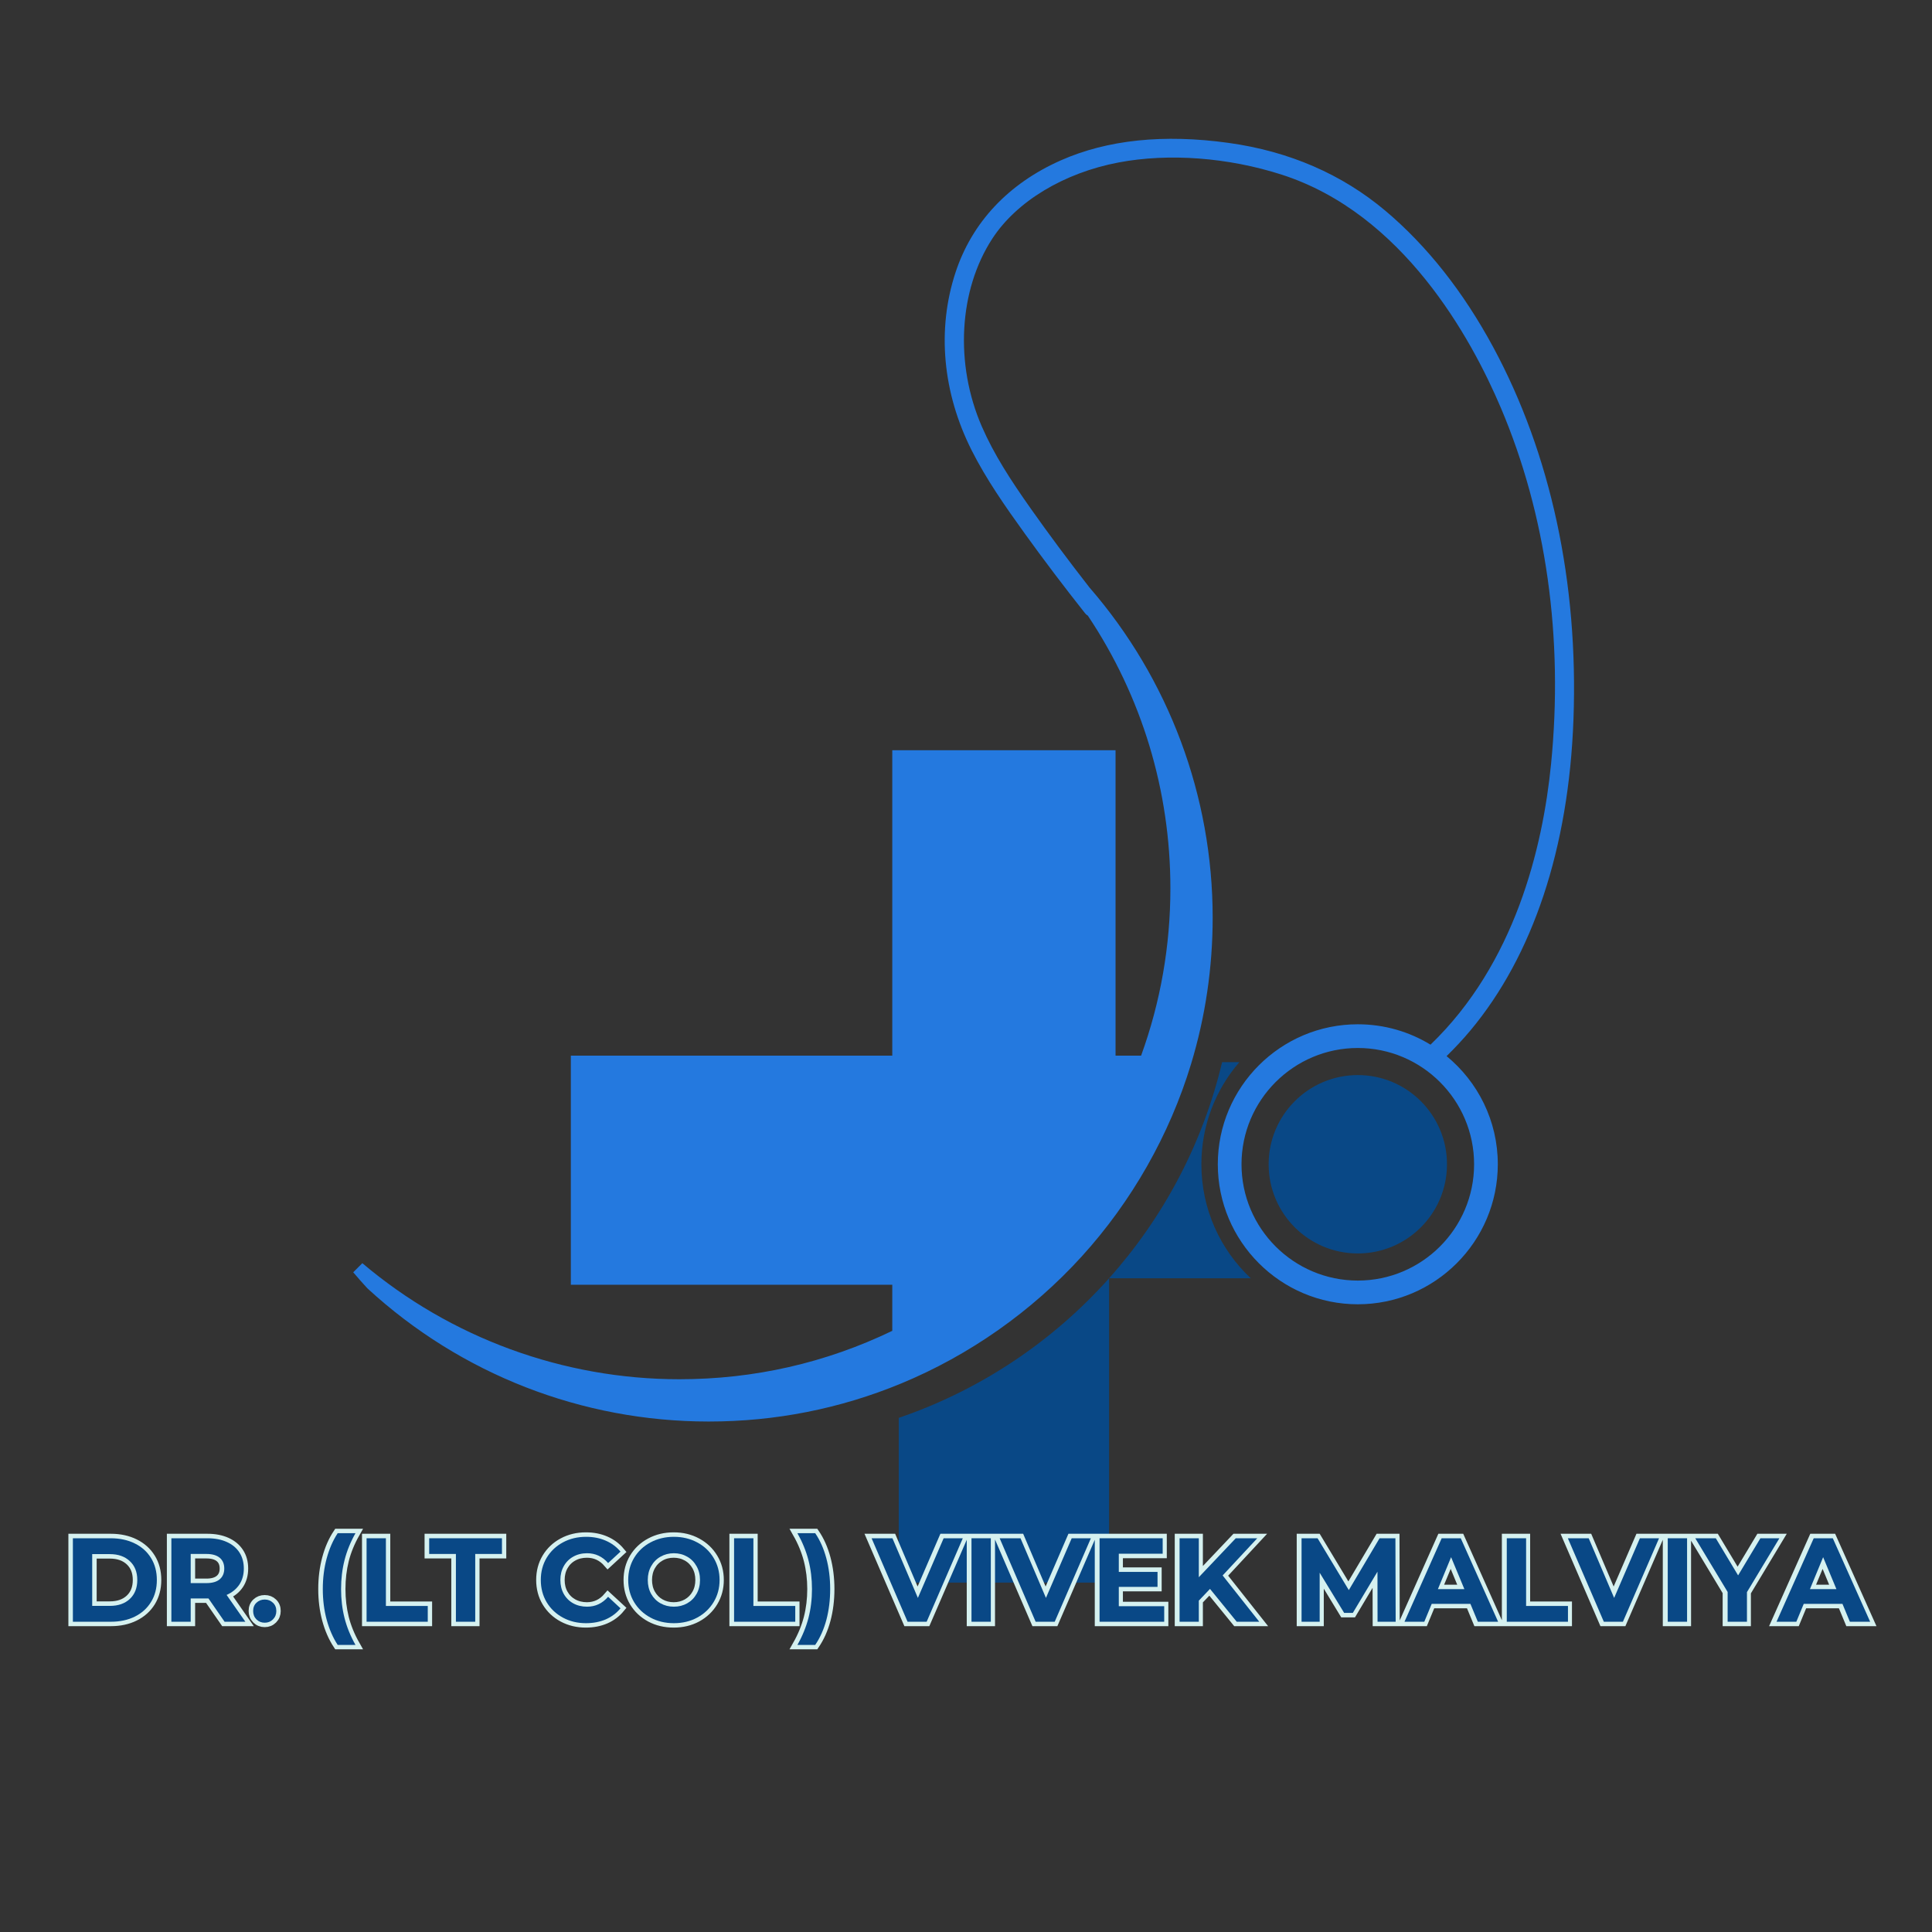 <svg xmlns="http://www.w3.org/2000/svg" xmlns:xlink="http://www.w3.org/1999/xlink" width="500" zoomAndPan="magnify" viewBox="0 0 375 375" height="500" preserveAspectRatio="xMidYMid meet" version="1.0"><rect x="0" y="0" width="375" height="375" fill="#333333" stroke="none"/><defs><g/><clipPath id="564bbeac44"><path d="M 68.484 26 L 306 26 L 306 276 L 68.484 276 Z M 68.484 26 " clip-rule="nonzero"/></clipPath><clipPath id="acd974c684"><path d="M 174 206 L 281 206 L 281 307.18 L 174 307.18 Z M 174 206 " clip-rule="nonzero"/></clipPath></defs><g clip-path="url(#564bbeac44)"><path fill="#2479df" d="M 263.551 203.414 C 275.996 203.414 286.121 213.539 286.121 225.984 C 286.121 238.43 275.996 248.559 263.551 248.559 C 251.102 248.559 240.977 238.43 240.977 225.984 C 240.977 213.539 251.102 203.414 263.551 203.414 Z M 205.891 31.133 C 195.723 35.641 188.656 43.168 185.461 52.898 C 181.828 63.957 182.949 76.227 188.617 87.445 C 191.461 93.074 195.086 98.25 198.863 103.5 C 202.547 108.617 206.5 113.844 210.613 119.035 C 210.766 119.227 210.949 119.387 211.148 119.496 C 221.633 135.18 227.172 153.469 227.172 172.41 C 227.172 183.574 225.262 194.504 221.488 204.898 L 216.527 204.898 L 216.527 145.625 L 173.191 145.625 L 173.191 204.898 L 110.801 204.898 L 110.801 249.371 L 173.191 249.371 L 173.191 258.312 C 160.254 264.551 146.355 267.711 131.867 267.711 C 109.348 267.711 87.492 259.711 70.332 245.184 L 68.562 246.949 C 69.426 247.977 70.348 249.02 71.297 250.051 L 71.371 250.121 C 89.465 266.758 112.973 275.918 137.562 275.918 C 150.508 275.918 163.078 273.434 174.926 268.527 C 188.156 263.055 200.266 254.539 209.941 243.902 C 219.668 233.207 227.012 220.281 231.184 206.52 C 233.965 197.352 235.379 187.793 235.379 178.098 C 235.379 154.547 226.883 131.793 211.465 114.031 C 207.438 108.871 203.637 103.766 200.164 98.852 C 196.109 93.113 192.926 88.188 190.574 82.789 C 185.293 70.656 186.086 56.348 192.594 46.34 C 197.309 39.094 206.473 33.555 217.113 31.535 C 226.852 29.688 238.406 30.555 248.824 33.914 C 272.289 41.488 285.516 65.508 291.312 79.152 C 300.125 99.898 303.496 123.824 301.055 148.336 C 299.445 164.508 294.062 186.996 277.66 202.77 C 273.543 200.258 268.711 198.812 263.551 198.812 C 248.566 198.812 236.375 211 236.375 225.984 C 236.375 240.969 248.566 253.16 263.551 253.16 C 278.535 253.16 290.723 240.969 290.723 225.984 C 290.723 217.539 286.848 209.977 280.781 204.992 C 282.426 203.383 283.969 201.73 285.363 200.062 C 297.551 185.496 304.484 164.629 305.406 139.711 C 306.395 113.102 301.008 88.086 289.828 67.375 C 284.023 56.629 276.992 47.727 268.922 40.926 C 260.477 33.812 250.238 29.371 238.488 27.738 C 225.887 25.984 214.922 27.129 205.891 31.133 " fill-opacity="1" fill-rule="nonzero"/></g><g clip-path="url(#acd974c684)"><path fill="#094886" d="M 263.551 208.672 C 253.988 208.672 246.242 216.426 246.242 225.984 C 246.242 235.547 253.988 243.293 263.551 243.293 C 273.109 243.293 280.859 235.547 280.859 225.984 C 280.859 216.426 273.109 208.672 263.551 208.672 Z M 240.562 206.156 L 237.211 206.156 C 233.453 222.016 225.781 236.359 215.27 248.113 L 242.77 248.113 C 236.871 242.578 233.188 234.711 233.188 225.984 C 233.188 218.406 235.965 211.477 240.562 206.156 Z M 174.445 307.391 L 174.445 275.207 C 190.32 269.789 204.336 260.359 215.273 248.117 L 215.273 307.391 L 174.445 307.391 " fill-opacity="1" fill-rule="nonzero"/></g><path stroke-linecap="butt" transform="matrix(1.233, 0, 0, 1.233, 4.073, 291.345)" fill="none" stroke-linejoin="miter" d="M 8.166 5.861 L 14.133 5.861 C 15.561 5.861 16.822 6.133 17.914 6.678 C 19.01 7.22 19.862 7.989 20.47 8.978 C 21.078 9.966 21.383 11.115 21.383 12.43 C 21.383 13.741 21.078 14.894 20.47 15.885 C 19.862 16.873 19.01 17.64 17.914 18.184 C 16.822 18.729 15.561 18.998 14.133 18.998 L 8.166 18.998 Z M 13.987 16.503 C 15.302 16.503 16.35 16.139 17.132 15.407 C 17.914 14.675 18.304 13.681 18.304 12.43 C 18.304 11.179 17.914 10.191 17.132 9.459 C 16.35 8.727 15.302 8.36 13.987 8.36 L 11.21 8.36 L 11.21 16.503 Z M 32.04 18.998 L 29.506 15.337 L 26.71 15.337 L 26.71 18.998 L 23.669 18.998 L 23.669 5.861 L 29.354 5.861 C 30.52 5.861 31.527 6.057 32.385 6.444 C 33.243 6.833 33.902 7.385 34.365 8.097 C 34.827 8.81 35.061 9.652 35.061 10.628 C 35.061 11.606 34.824 12.449 34.355 13.158 C 33.886 13.864 33.221 14.403 32.357 14.773 L 35.302 18.998 Z M 31.98 10.628 C 31.98 9.893 31.742 9.326 31.267 8.933 C 30.792 8.534 30.099 8.338 29.186 8.338 L 26.71 8.338 L 26.71 12.918 L 29.186 12.918 C 30.099 12.918 30.792 12.718 31.267 12.319 C 31.742 11.92 31.98 11.356 31.98 10.628 Z M 38.365 19.15 C 37.852 19.15 37.418 18.976 37.066 18.625 C 36.715 18.273 36.54 17.833 36.54 17.31 C 36.54 16.772 36.715 16.338 37.066 16.009 C 37.418 15.676 37.852 15.508 38.365 15.508 C 38.878 15.508 39.309 15.676 39.657 16.009 C 40.009 16.338 40.183 16.772 40.183 17.31 C 40.183 17.833 40.009 18.273 39.657 18.625 C 39.309 18.976 38.878 19.15 38.365 19.15 Z M 49.846 22.644 C 49.095 21.504 48.515 20.183 48.11 18.685 C 47.705 17.18 47.499 15.572 47.499 13.858 C 47.499 12.145 47.705 10.533 48.11 9.025 C 48.515 7.514 49.095 6.197 49.846 5.072 L 52.642 5.072 C 51.854 6.46 51.277 7.869 50.913 9.304 C 50.555 10.735 50.375 12.256 50.375 13.858 C 50.375 15.461 50.555 16.975 50.913 18.409 C 51.277 19.841 51.854 21.253 52.642 22.644 Z M 54.387 5.861 L 57.431 5.861 L 57.431 16.522 L 64.016 16.522 L 64.016 18.998 L 54.387 18.998 Z M 68.443 8.338 L 64.237 8.338 L 64.237 5.861 L 75.69 5.861 L 75.69 8.338 L 71.48 8.338 L 71.48 18.998 L 68.443 18.998 Z M 88.916 19.223 C 87.579 19.223 86.366 18.935 85.283 18.352 C 84.203 17.77 83.351 16.962 82.73 15.929 C 82.113 14.897 81.805 13.731 81.805 12.43 C 81.805 11.128 82.113 9.963 82.73 8.933 C 83.351 7.901 84.203 7.093 85.283 6.514 C 86.366 5.928 87.585 5.636 88.935 5.636 C 90.075 5.636 91.104 5.839 92.023 6.238 C 92.944 6.637 93.717 7.213 94.344 7.964 L 92.39 9.766 C 91.5 8.74 90.401 8.227 89.087 8.227 C 88.273 8.227 87.547 8.404 86.911 8.762 C 86.271 9.117 85.774 9.614 85.416 10.251 C 85.058 10.891 84.881 11.616 84.881 12.43 C 84.881 13.244 85.058 13.972 85.416 14.609 C 85.774 15.245 86.271 15.743 86.911 16.101 C 87.547 16.455 88.273 16.636 89.087 16.636 C 90.401 16.636 91.5 16.116 92.39 15.078 L 94.344 16.88 C 93.717 17.643 92.941 18.222 92.016 18.625 C 91.088 19.024 90.056 19.223 88.916 19.223 Z M 102.75 19.223 C 101.385 19.223 100.153 18.932 99.057 18.346 C 97.964 17.754 97.106 16.943 96.485 15.91 C 95.868 14.878 95.56 13.719 95.56 12.43 C 95.56 11.144 95.868 9.982 96.485 8.949 C 97.106 7.917 97.964 7.109 99.057 6.523 C 100.153 5.931 101.385 5.636 102.75 5.636 C 104.112 5.636 105.337 5.931 106.427 6.523 C 107.516 7.109 108.371 7.917 108.995 8.949 C 109.622 9.982 109.936 11.144 109.936 12.43 C 109.936 13.719 109.622 14.878 108.995 15.91 C 108.371 16.943 107.516 17.754 106.427 18.346 C 105.337 18.932 104.112 19.223 102.75 19.223 Z M 102.75 16.636 C 103.523 16.636 104.222 16.455 104.85 16.101 C 105.477 15.743 105.968 15.245 106.325 14.609 C 106.683 13.972 106.861 13.244 106.861 12.43 C 106.861 11.616 106.683 10.891 106.325 10.251 C 105.968 9.614 105.477 9.117 104.85 8.762 C 104.222 8.404 103.523 8.227 102.75 8.227 C 101.974 8.227 101.274 8.404 100.647 8.762 C 100.02 9.117 99.529 9.614 99.171 10.251 C 98.813 10.891 98.636 11.616 98.636 12.43 C 98.636 13.244 98.813 13.972 99.171 14.609 C 99.529 15.245 100.02 15.743 100.647 16.101 C 101.274 16.455 101.974 16.636 102.75 16.636 Z M 112.223 5.861 L 115.266 5.861 L 115.266 16.522 L 121.851 16.522 L 121.851 18.998 L 112.223 18.998 Z M 122.187 22.644 C 122.975 21.253 123.555 19.841 123.925 18.409 C 124.293 16.975 124.48 15.461 124.48 13.858 C 124.48 12.256 124.293 10.735 123.925 9.304 C 123.555 7.869 122.975 6.46 122.187 5.072 L 124.983 5.072 C 125.746 6.187 126.332 7.495 126.738 9.006 C 127.143 10.51 127.349 12.129 127.349 13.858 C 127.349 15.584 127.146 17.196 126.747 18.694 C 126.348 20.186 125.759 21.504 124.983 22.644 Z M 148.22 5.861 L 142.529 18.998 L 139.527 18.998 L 133.857 5.861 L 137.145 5.861 L 141.142 15.245 L 145.196 5.861 Z M 149.586 5.861 L 152.629 5.861 L 152.629 18.998 L 149.586 18.998 Z M 168.376 5.861 L 162.685 18.998 L 159.682 18.998 L 154.013 5.861 L 157.298 5.861 L 161.294 15.245 L 165.352 5.861 Z M 179.914 16.563 L 179.914 18.998 L 169.741 18.998 L 169.741 5.861 L 179.67 5.861 L 179.67 8.3 L 172.76 8.3 L 172.76 11.153 L 178.863 11.153 L 178.863 13.519 L 172.76 13.519 L 172.76 16.563 Z M 187.116 13.839 L 185.352 15.676 L 185.352 18.998 L 182.331 18.998 L 182.331 5.861 L 185.352 5.861 L 185.352 11.999 L 191.17 5.861 L 194.55 5.861 L 189.108 11.717 L 194.869 18.998 L 191.322 18.998 Z M 213.486 18.998 L 213.467 11.119 L 209.6 17.611 L 208.228 17.611 L 204.384 11.286 L 204.384 18.998 L 201.53 18.998 L 201.53 5.861 L 204.045 5.861 L 208.963 14.029 L 213.806 5.861 L 216.305 5.861 L 216.339 18.998 Z M 228.102 16.186 L 222.002 16.186 L 220.84 18.998 L 217.724 18.998 L 223.58 5.861 L 226.582 5.861 L 232.454 18.998 L 229.265 18.998 Z M 227.146 13.877 L 225.065 8.845 L 222.978 13.877 Z M 233.825 5.861 L 236.869 5.861 L 236.869 16.522 L 243.453 16.522 L 243.453 18.998 L 233.825 18.998 Z M 257.794 5.861 L 252.103 18.998 L 249.1 18.998 L 243.431 5.861 L 246.719 5.861 L 250.713 15.245 L 254.77 5.861 Z M 259.159 5.861 L 262.2 5.861 L 262.2 18.998 L 259.159 18.998 Z M 271.619 14.343 L 271.619 18.998 L 268.582 18.998 L 268.582 14.308 L 263.495 5.861 L 266.719 5.861 L 270.232 11.701 L 273.741 5.861 L 276.724 5.861 Z M 286.65 16.186 L 280.55 16.186 L 279.388 18.998 L 276.271 18.998 L 282.128 5.861 L 285.13 5.861 L 291.005 18.998 L 287.816 18.998 Z M 285.694 13.877 L 283.613 8.845 L 281.529 13.877 Z M 285.694 13.877 " stroke="#d5f1f0" stroke-width="1.408" stroke-opacity="1" stroke-miterlimit="4"/><g fill="#094886" fill-opacity="1"><g transform="translate(12.225, 314.779)"><g><path d="M 1.922 -16.203 L 9.281 -16.203 C 11.039 -16.203 12.598 -15.863 13.953 -15.188 C 15.305 -14.52 16.352 -13.578 17.094 -12.359 C 17.844 -11.141 18.219 -9.723 18.219 -8.109 C 18.219 -6.484 17.844 -5.062 17.094 -3.844 C 16.352 -2.625 15.305 -1.676 13.953 -1 C 12.598 -0.332 11.039 0 9.281 0 L 1.922 0 Z M 9.094 -3.078 C 10.719 -3.078 12.008 -3.523 12.969 -4.422 C 13.938 -5.328 14.422 -6.555 14.422 -8.109 C 14.422 -9.648 13.938 -10.867 12.969 -11.766 C 12.008 -12.672 10.719 -13.125 9.094 -13.125 L 5.672 -13.125 L 5.672 -3.078 Z M 9.094 -3.078 "/></g></g></g><g fill="#094886" fill-opacity="1"><g transform="translate(31.342, 314.779)"><g><path d="M 12.25 0 L 9.125 -4.516 L 5.672 -4.516 L 5.672 0 L 1.922 0 L 1.922 -16.203 L 8.938 -16.203 C 10.375 -16.203 11.617 -15.961 12.672 -15.484 C 13.734 -15.016 14.551 -14.336 15.125 -13.453 C 15.695 -12.578 15.984 -11.535 15.984 -10.328 C 15.984 -9.117 15.691 -8.078 15.109 -7.203 C 14.523 -6.336 13.703 -5.672 12.641 -5.203 L 16.281 0 Z M 12.188 -10.328 C 12.188 -11.234 11.891 -11.93 11.297 -12.422 C 10.711 -12.91 9.859 -13.156 8.734 -13.156 L 5.672 -13.156 L 5.672 -7.5 L 8.734 -7.5 C 9.859 -7.5 10.711 -7.742 11.297 -8.234 C 11.891 -8.734 12.188 -9.43 12.188 -10.328 Z M 12.188 -10.328 "/></g></g></g><g fill="#094886" fill-opacity="1"><g transform="translate(48.354, 314.779)"><g><path d="M 3.031 0.188 C 2.395 0.188 1.859 -0.023 1.422 -0.453 C 0.992 -0.891 0.781 -1.43 0.781 -2.078 C 0.781 -2.742 0.992 -3.281 1.422 -3.688 C 1.859 -4.102 2.395 -4.312 3.031 -4.312 C 3.664 -4.312 4.195 -4.102 4.625 -3.688 C 5.062 -3.281 5.281 -2.742 5.281 -2.078 C 5.281 -1.43 5.062 -0.891 4.625 -0.453 C 4.195 -0.023 3.664 0.188 3.031 0.188 Z M 3.031 0.188 "/></g></g></g><g fill="#094886" fill-opacity="1"><g transform="translate(54.418, 314.779)"><g/></g></g><g fill="#094886" fill-opacity="1"><g transform="translate(60.968, 314.779)"><g><path d="M 4.578 4.5 C 3.66 3.094 2.945 1.461 2.438 -0.391 C 1.938 -2.242 1.688 -4.227 1.688 -6.344 C 1.688 -8.457 1.938 -10.441 2.438 -12.297 C 2.945 -14.16 3.66 -15.789 4.578 -17.188 L 8.031 -17.188 C 7.062 -15.469 6.352 -13.723 5.906 -11.953 C 5.457 -10.191 5.234 -8.32 5.234 -6.344 C 5.234 -4.363 5.457 -2.488 5.906 -0.719 C 6.352 1.039 7.062 2.781 8.031 4.5 Z M 4.578 4.5 "/></g></g></g><g fill="#094886" fill-opacity="1"><g transform="translate(69.231, 314.779)"><g><path d="M 1.922 -16.203 L 5.672 -16.203 L 5.672 -3.062 L 13.797 -3.062 L 13.797 0 L 1.922 0 Z M 1.922 -16.203 "/></g></g></g><g fill="#094886" fill-opacity="1"><g transform="translate(83.21, 314.779)"><g><path d="M 5.281 -13.156 L 0.094 -13.156 L 0.094 -16.203 L 14.219 -16.203 L 14.219 -13.156 L 9.031 -13.156 L 9.031 0 L 5.281 0 Z M 5.281 -13.156 "/></g></g></g><g fill="#094886" fill-opacity="1"><g transform="translate(97.514, 314.779)"><g/></g></g><g fill="#094886" fill-opacity="1"><g transform="translate(104.064, 314.779)"><g><path d="M 9.672 0.281 C 8.023 0.281 6.535 -0.078 5.203 -0.797 C 3.867 -1.516 2.816 -2.508 2.047 -3.781 C 1.285 -5.062 0.906 -6.504 0.906 -8.109 C 0.906 -9.711 1.285 -11.148 2.047 -12.422 C 2.816 -13.691 3.867 -14.688 5.203 -15.406 C 6.535 -16.125 8.035 -16.484 9.703 -16.484 C 11.109 -16.484 12.379 -16.234 13.516 -15.734 C 14.648 -15.242 15.602 -14.535 16.375 -13.609 L 13.969 -11.391 C 12.863 -12.66 11.504 -13.297 9.891 -13.297 C 8.879 -13.297 7.977 -13.07 7.188 -12.625 C 6.406 -12.188 5.797 -11.57 5.359 -10.781 C 4.922 -10 4.703 -9.109 4.703 -8.109 C 4.703 -7.098 4.922 -6.195 5.359 -5.406 C 5.797 -4.625 6.406 -4.016 7.188 -3.578 C 7.977 -3.141 8.879 -2.922 9.891 -2.922 C 11.504 -2.922 12.863 -3.562 13.969 -4.844 L 16.375 -2.609 C 15.602 -1.672 14.645 -0.953 13.5 -0.453 C 12.352 0.035 11.078 0.281 9.672 0.281 Z M 9.672 0.281 "/></g></g></g><g fill="#094886" fill-opacity="1"><g transform="translate(121.029, 314.779)"><g><path d="M 9.766 0.281 C 8.086 0.281 6.57 -0.082 5.219 -0.812 C 3.875 -1.539 2.816 -2.539 2.047 -3.812 C 1.285 -5.082 0.906 -6.516 0.906 -8.109 C 0.906 -9.691 1.285 -11.117 2.047 -12.391 C 2.816 -13.672 3.875 -14.672 5.219 -15.391 C 6.57 -16.117 8.086 -16.484 9.766 -16.484 C 11.453 -16.484 12.969 -16.117 14.312 -15.391 C 15.656 -14.672 16.711 -13.672 17.484 -12.391 C 18.254 -11.117 18.641 -9.691 18.641 -8.109 C 18.641 -6.516 18.254 -5.082 17.484 -3.812 C 16.711 -2.539 15.656 -1.539 14.312 -0.812 C 12.969 -0.082 11.453 0.281 9.766 0.281 Z M 9.766 -2.922 C 10.723 -2.922 11.586 -3.141 12.359 -3.578 C 13.129 -4.016 13.734 -4.625 14.172 -5.406 C 14.617 -6.195 14.844 -7.098 14.844 -8.109 C 14.844 -9.109 14.617 -10 14.172 -10.781 C 13.734 -11.57 13.129 -12.188 12.359 -12.625 C 11.586 -13.07 10.723 -13.297 9.766 -13.297 C 8.816 -13.297 7.953 -13.07 7.172 -12.625 C 6.398 -12.188 5.797 -11.57 5.359 -10.781 C 4.922 -10 4.703 -9.109 4.703 -8.109 C 4.703 -7.098 4.922 -6.195 5.359 -5.406 C 5.797 -4.625 6.398 -4.016 7.172 -3.578 C 7.953 -3.141 8.816 -2.922 9.766 -2.922 Z M 9.766 -2.922 "/></g></g></g><g fill="#094886" fill-opacity="1"><g transform="translate(140.563, 314.779)"><g><path d="M 1.922 -16.203 L 5.672 -16.203 L 5.672 -3.062 L 13.797 -3.062 L 13.797 0 L 1.922 0 Z M 1.922 -16.203 "/></g></g></g><g fill="#094886" fill-opacity="1"><g transform="translate(154.543, 314.779)"><g><path d="M 0.234 4.5 C 1.203 2.781 1.914 1.039 2.375 -0.719 C 2.832 -2.488 3.062 -4.363 3.062 -6.344 C 3.062 -8.32 2.832 -10.191 2.375 -11.953 C 1.914 -13.723 1.203 -15.469 0.234 -17.188 L 3.688 -17.188 C 4.625 -15.812 5.344 -14.191 5.844 -12.328 C 6.344 -10.473 6.594 -8.477 6.594 -6.344 C 6.594 -4.219 6.348 -2.227 5.859 -0.375 C 5.367 1.469 4.645 3.094 3.688 4.5 Z M 0.234 4.5 "/></g></g></g><g fill="#094886" fill-opacity="1"><g transform="translate(162.829, 314.779)"><g/></g></g><g fill="#094886" fill-opacity="1"><g transform="translate(169.379, 314.779)"><g><path d="M 17.5 -16.203 L 10.484 0 L 6.781 0 L -0.203 -16.203 L 3.844 -16.203 L 8.781 -4.625 L 13.781 -16.203 Z M 17.5 -16.203 "/></g></g></g><g fill="#094886" fill-opacity="1"><g transform="translate(186.645, 314.779)"><g><path d="M 1.922 -16.203 L 5.672 -16.203 L 5.672 0 L 1.922 0 Z M 1.922 -16.203 "/></g></g></g><g fill="#094886" fill-opacity="1"><g transform="translate(194.236, 314.779)"><g><path d="M 17.5 -16.203 L 10.484 0 L 6.781 0 L -0.203 -16.203 L 3.844 -16.203 L 8.781 -4.625 L 13.781 -16.203 Z M 17.5 -16.203 "/></g></g></g><g fill="#094886" fill-opacity="1"><g transform="translate(211.503, 314.779)"><g><path d="M 14.469 -3.016 L 14.469 0 L 1.922 0 L 1.922 -16.203 L 14.172 -16.203 L 14.172 -13.203 L 5.656 -13.203 L 5.656 -9.672 L 13.172 -9.672 L 13.172 -6.766 L 5.656 -6.766 L 5.656 -3.016 Z M 14.469 -3.016 "/></g></g></g><g fill="#094886" fill-opacity="1"><g transform="translate(227.033, 314.779)"><g><path d="M 7.828 -6.375 L 5.656 -4.094 L 5.656 0 L 1.922 0 L 1.922 -16.203 L 5.656 -16.203 L 5.656 -8.641 L 12.828 -16.203 L 17 -16.203 L 10.281 -8.984 L 17.391 0 L 13.016 0 Z M 7.828 -6.375 "/></g></g></g><g fill="#094886" fill-opacity="1"><g transform="translate(244.16, 314.779)"><g/></g></g><g fill="#094886" fill-opacity="1"><g transform="translate(250.71, 314.779)"><g><path d="M 16.672 0 L 16.656 -9.719 L 11.875 -1.719 L 10.188 -1.719 L 5.438 -9.516 L 5.438 0 L 1.922 0 L 1.922 -16.203 L 5.031 -16.203 L 11.094 -6.141 L 17.062 -16.203 L 20.141 -16.203 L 20.188 0 Z M 16.672 0 "/></g></g></g><g fill="#094886" fill-opacity="1"><g transform="translate(272.814, 314.779)"><g><path d="M 12.594 -3.469 L 5.078 -3.469 L 3.641 0 L -0.203 0 L 7.016 -16.203 L 10.719 -16.203 L 17.969 0 L 14.031 0 Z M 11.422 -6.328 L 8.844 -12.531 L 6.281 -6.328 Z M 11.422 -6.328 "/></g></g></g><g fill="#094886" fill-opacity="1"><g transform="translate(290.543, 314.779)"><g><path d="M 1.922 -16.203 L 5.672 -16.203 L 5.672 -3.062 L 13.797 -3.062 L 13.797 0 L 1.922 0 Z M 1.922 -16.203 "/></g></g></g><g fill="#094886" fill-opacity="1"><g transform="translate(304.522, 314.779)"><g><path d="M 17.5 -16.203 L 10.484 0 L 6.781 0 L -0.203 -16.203 L 3.844 -16.203 L 8.781 -4.625 L 13.781 -16.203 Z M 17.5 -16.203 "/></g></g></g><g fill="#094886" fill-opacity="1"><g transform="translate(321.788, 314.779)"><g><path d="M 1.922 -16.203 L 5.672 -16.203 L 5.672 0 L 1.922 0 Z M 1.922 -16.203 "/></g></g></g><g fill="#094886" fill-opacity="1"><g transform="translate(329.38, 314.779)"><g><path d="M 9.703 -5.75 L 9.703 0 L 5.953 0 L 5.953 -5.781 L -0.328 -16.203 L 3.656 -16.203 L 7.984 -9 L 12.312 -16.203 L 16 -16.203 Z M 9.703 -5.75 "/></g></g></g><g fill="#094886" fill-opacity="1"><g transform="translate(345.026, 314.779)"><g><path d="M 12.594 -3.469 L 5.078 -3.469 L 3.641 0 L -0.203 0 L 7.016 -16.203 L 10.719 -16.203 L 17.969 0 L 14.031 0 Z M 11.422 -6.328 L 8.844 -12.531 L 6.281 -6.328 Z M 11.422 -6.328 "/></g></g></g></svg>